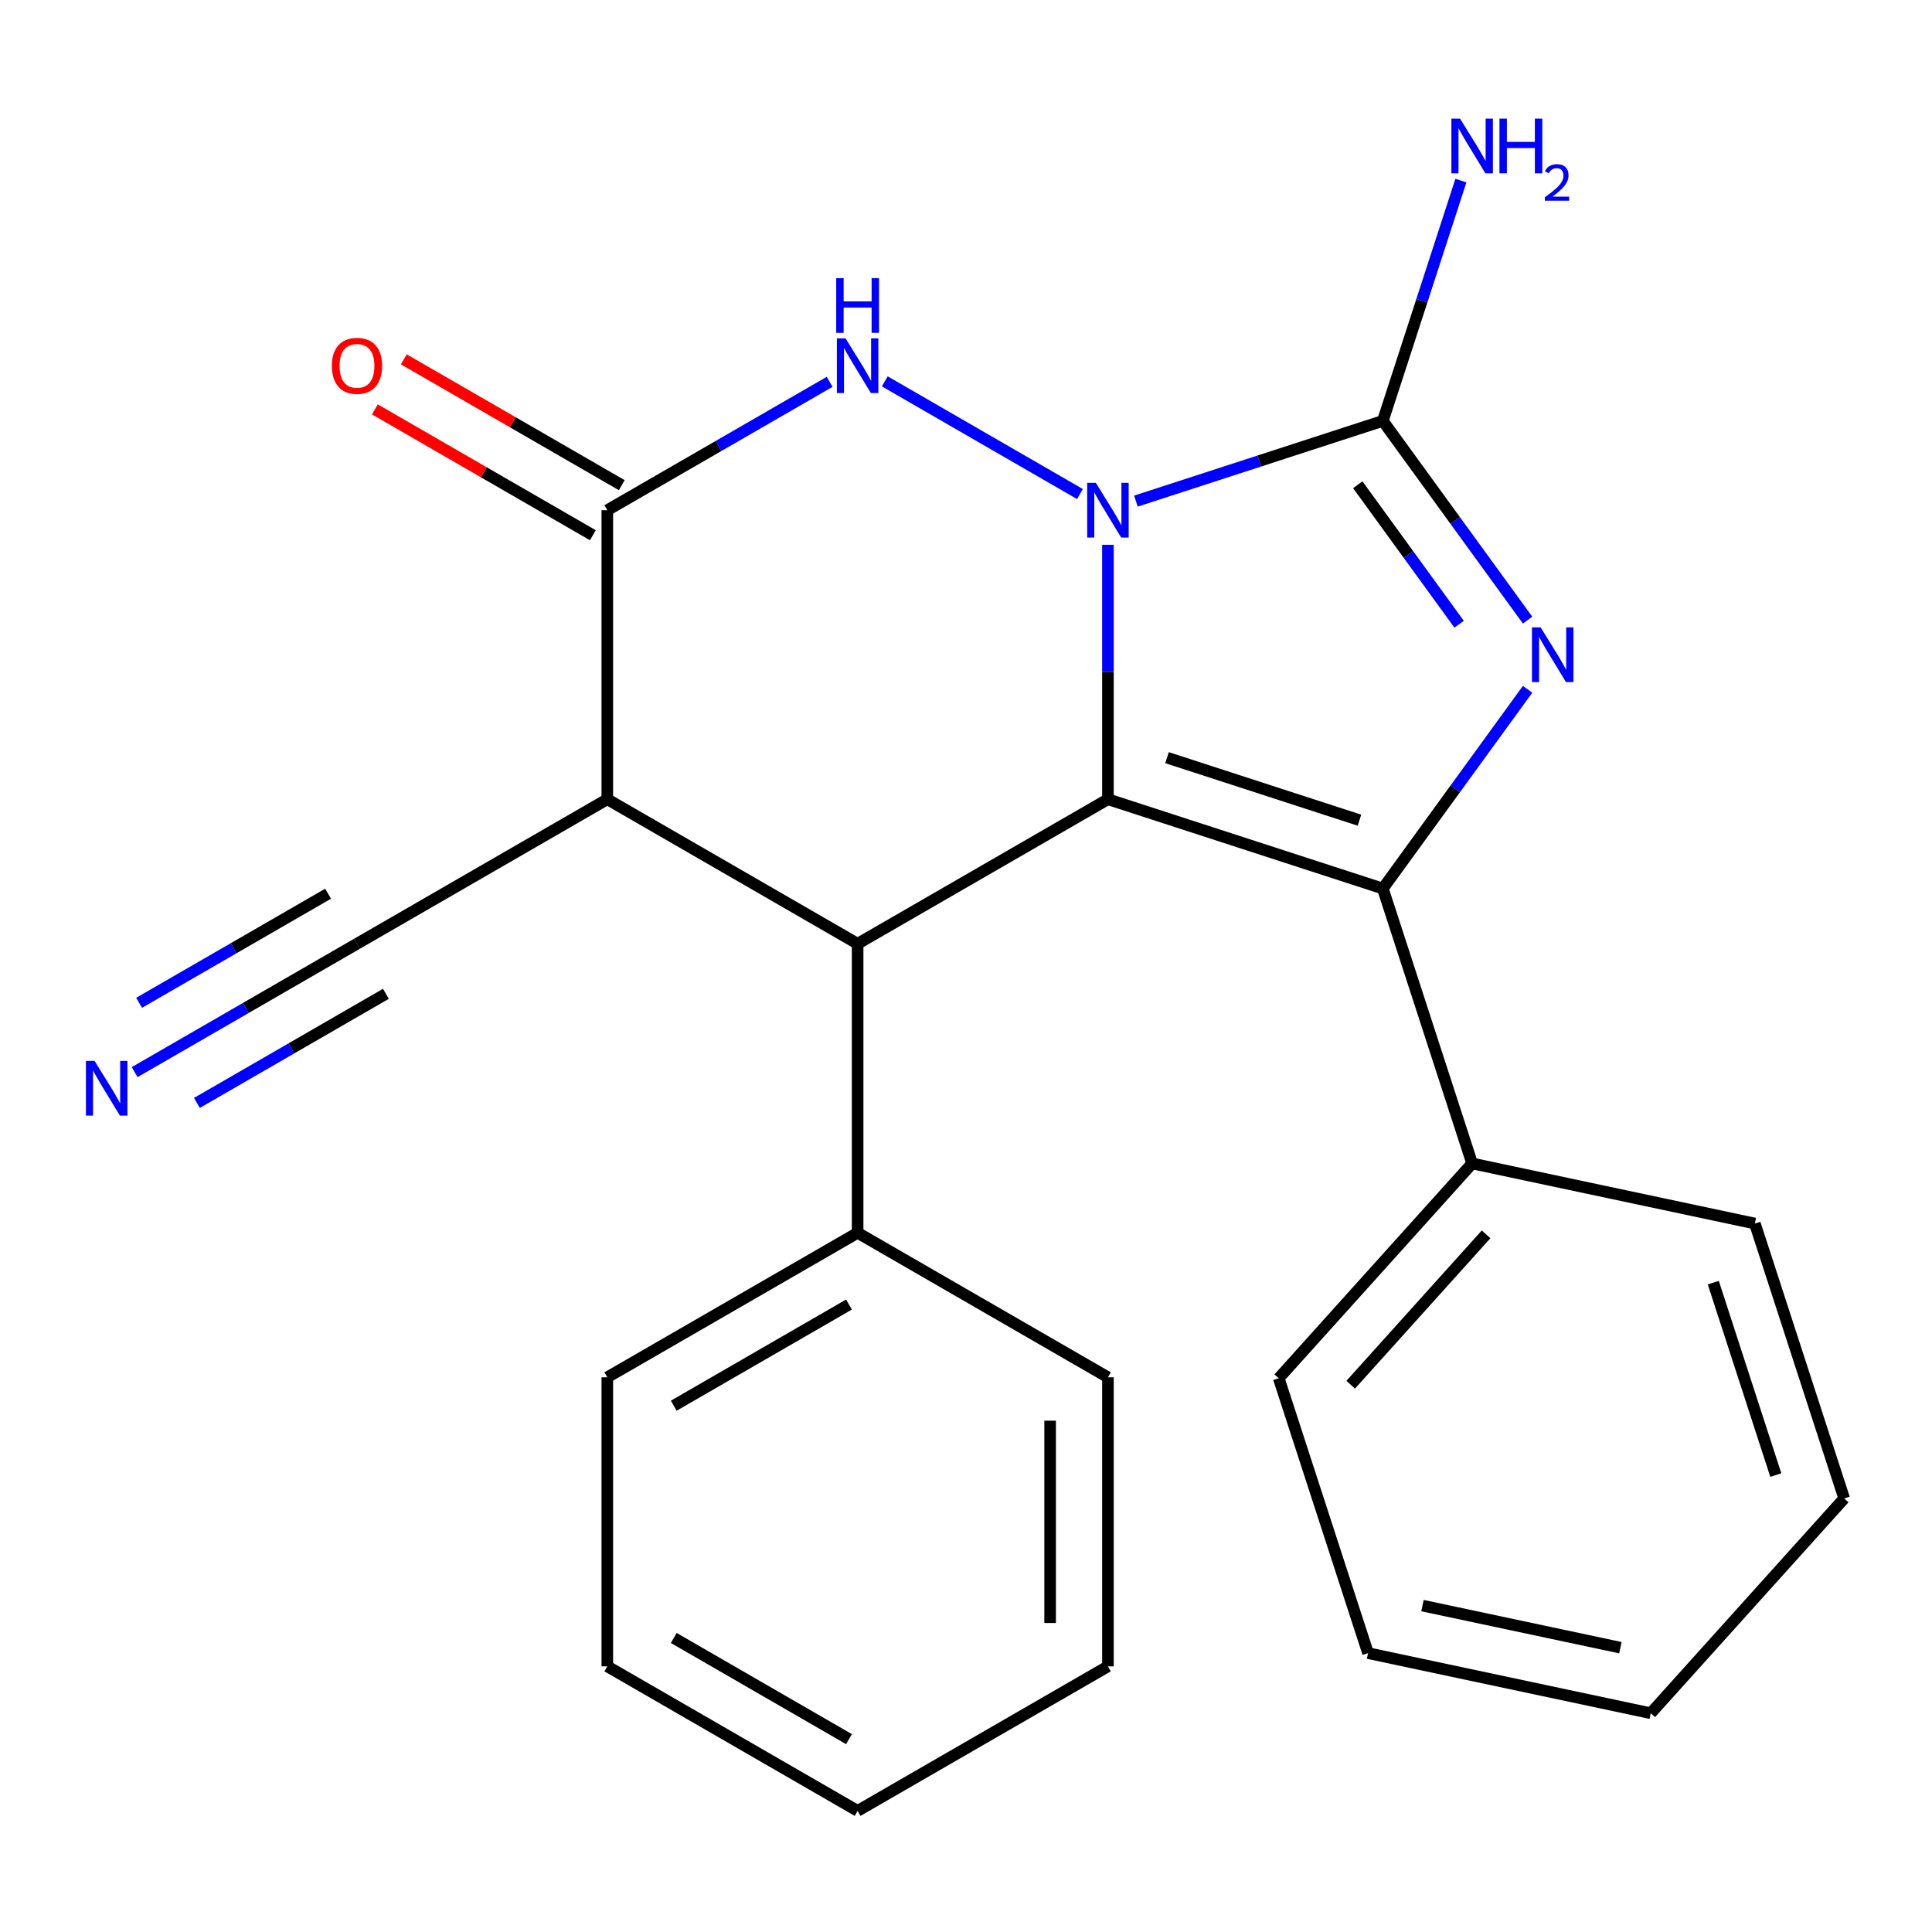 <?xml version='1.0' encoding='iso-8859-1'?>
<svg version='1.1' baseProfile='full'
              xmlns='http://www.w3.org/2000/svg'
                      xmlns:rdkit='http://www.rdkit.org/xml'
                      xmlns:xlink='http://www.w3.org/1999/xlink'
                  xml:space='preserve'
width='1000px' height='1000px' viewBox='0 0 1000 1000'>
<!-- END OF HEADER -->
<rect style='opacity:1.0;fill:#FFFFFF;stroke:none' width='1000' height='1000' x='0' y='0'> </rect>
<path class='bond-0' d='M 573.465,281.981 L 573.465,347.833' style='fill:none;fill-rule:evenodd;stroke:#0000FF;stroke-width:6px;stroke-linecap:butt;stroke-linejoin:miter;stroke-opacity:1' />
<path class='bond-0' d='M 573.465,347.833 L 573.465,413.686' style='fill:none;fill-rule:evenodd;stroke:#000000;stroke-width:6px;stroke-linecap:butt;stroke-linejoin:miter;stroke-opacity:1' />
<path class='bond-3' d='M 587.945,259.376 L 651.847,238.613' style='fill:none;fill-rule:evenodd;stroke:#0000FF;stroke-width:6px;stroke-linecap:butt;stroke-linejoin:miter;stroke-opacity:1' />
<path class='bond-3' d='M 651.847,238.613 L 715.748,217.85' style='fill:none;fill-rule:evenodd;stroke:#000000;stroke-width:6px;stroke-linecap:butt;stroke-linejoin:miter;stroke-opacity:1' />
<path class='bond-4' d='M 558.985,255.72 L 457.965,197.397' style='fill:none;fill-rule:evenodd;stroke:#0000FF;stroke-width:6px;stroke-linecap:butt;stroke-linejoin:miter;stroke-opacity:1' />
<path class='bond-1' d='M 573.465,413.686 L 715.748,459.916' style='fill:none;fill-rule:evenodd;stroke:#000000;stroke-width:6px;stroke-linecap:butt;stroke-linejoin:miter;stroke-opacity:1' />
<path class='bond-1' d='M 604.054,392.164 L 703.652,424.525' style='fill:none;fill-rule:evenodd;stroke:#000000;stroke-width:6px;stroke-linecap:butt;stroke-linejoin:miter;stroke-opacity:1' />
<path class='bond-5' d='M 573.465,413.686 L 443.903,488.488' style='fill:none;fill-rule:evenodd;stroke:#000000;stroke-width:6px;stroke-linecap:butt;stroke-linejoin:miter;stroke-opacity:1' />
<path class='bond-10' d='M 715.748,459.916 L 761.979,602.2' style='fill:none;fill-rule:evenodd;stroke:#000000;stroke-width:6px;stroke-linecap:butt;stroke-linejoin:miter;stroke-opacity:1' />
<path class='bond-24' d='M 715.748,459.916 L 753.213,408.35' style='fill:none;fill-rule:evenodd;stroke:#000000;stroke-width:6px;stroke-linecap:butt;stroke-linejoin:miter;stroke-opacity:1' />
<path class='bond-24' d='M 753.213,408.35 L 790.679,356.783' style='fill:none;fill-rule:evenodd;stroke:#0000FF;stroke-width:6px;stroke-linecap:butt;stroke-linejoin:miter;stroke-opacity:1' />
<path class='bond-2' d='M 790.679,320.983 L 753.213,269.416' style='fill:none;fill-rule:evenodd;stroke:#0000FF;stroke-width:6px;stroke-linecap:butt;stroke-linejoin:miter;stroke-opacity:1' />
<path class='bond-2' d='M 753.213,269.416 L 715.748,217.85' style='fill:none;fill-rule:evenodd;stroke:#000000;stroke-width:6px;stroke-linecap:butt;stroke-linejoin:miter;stroke-opacity:1' />
<path class='bond-2' d='M 755.233,323.1 L 729.007,287.004' style='fill:none;fill-rule:evenodd;stroke:#0000FF;stroke-width:6px;stroke-linecap:butt;stroke-linejoin:miter;stroke-opacity:1' />
<path class='bond-2' d='M 729.007,287.004 L 702.781,250.907' style='fill:none;fill-rule:evenodd;stroke:#000000;stroke-width:6px;stroke-linecap:butt;stroke-linejoin:miter;stroke-opacity:1' />
<path class='bond-13' d='M 715.748,217.85 L 735.955,155.658' style='fill:none;fill-rule:evenodd;stroke:#000000;stroke-width:6px;stroke-linecap:butt;stroke-linejoin:miter;stroke-opacity:1' />
<path class='bond-13' d='M 735.955,155.658 L 756.163,93.467' style='fill:none;fill-rule:evenodd;stroke:#0000FF;stroke-width:6px;stroke-linecap:butt;stroke-linejoin:miter;stroke-opacity:1' />
<path class='bond-6' d='M 429.423,197.638 L 371.882,230.859' style='fill:none;fill-rule:evenodd;stroke:#0000FF;stroke-width:6px;stroke-linecap:butt;stroke-linejoin:miter;stroke-opacity:1' />
<path class='bond-6' d='M 371.882,230.859 L 314.341,264.081' style='fill:none;fill-rule:evenodd;stroke:#000000;stroke-width:6px;stroke-linecap:butt;stroke-linejoin:miter;stroke-opacity:1' />
<path class='bond-12' d='M 443.903,488.488 L 443.903,638.094' style='fill:none;fill-rule:evenodd;stroke:#000000;stroke-width:6px;stroke-linecap:butt;stroke-linejoin:miter;stroke-opacity:1' />
<path class='bond-25' d='M 443.903,488.488 L 314.341,413.686' style='fill:none;fill-rule:evenodd;stroke:#000000;stroke-width:6px;stroke-linecap:butt;stroke-linejoin:miter;stroke-opacity:1' />
<path class='bond-7' d='M 314.341,264.081 L 314.341,413.686' style='fill:none;fill-rule:evenodd;stroke:#000000;stroke-width:6px;stroke-linecap:butt;stroke-linejoin:miter;stroke-opacity:1' />
<path class='bond-11' d='M 321.821,251.124 L 265.41,218.555' style='fill:none;fill-rule:evenodd;stroke:#000000;stroke-width:6px;stroke-linecap:butt;stroke-linejoin:miter;stroke-opacity:1' />
<path class='bond-11' d='M 265.41,218.555 L 208.999,185.987' style='fill:none;fill-rule:evenodd;stroke:#FF0000;stroke-width:6px;stroke-linecap:butt;stroke-linejoin:miter;stroke-opacity:1' />
<path class='bond-11' d='M 306.861,277.037 L 250.45,244.468' style='fill:none;fill-rule:evenodd;stroke:#000000;stroke-width:6px;stroke-linecap:butt;stroke-linejoin:miter;stroke-opacity:1' />
<path class='bond-11' d='M 250.45,244.468 L 194.039,211.899' style='fill:none;fill-rule:evenodd;stroke:#FF0000;stroke-width:6px;stroke-linecap:butt;stroke-linejoin:miter;stroke-opacity:1' />
<path class='bond-8' d='M 314.341,413.686 L 184.779,488.488' style='fill:none;fill-rule:evenodd;stroke:#000000;stroke-width:6px;stroke-linecap:butt;stroke-linejoin:miter;stroke-opacity:1' />
<path class='bond-9' d='M 184.779,488.488 L 127.238,521.71' style='fill:none;fill-rule:evenodd;stroke:#000000;stroke-width:6px;stroke-linecap:butt;stroke-linejoin:miter;stroke-opacity:1' />
<path class='bond-9' d='M 127.238,521.71 L 69.697,554.931' style='fill:none;fill-rule:evenodd;stroke:#0000FF;stroke-width:6px;stroke-linecap:butt;stroke-linejoin:miter;stroke-opacity:1' />
<path class='bond-9' d='M 169.819,462.576 L 120.909,490.814' style='fill:none;fill-rule:evenodd;stroke:#000000;stroke-width:6px;stroke-linecap:butt;stroke-linejoin:miter;stroke-opacity:1' />
<path class='bond-9' d='M 120.909,490.814 L 71.999,519.052' style='fill:none;fill-rule:evenodd;stroke:#0000FF;stroke-width:6px;stroke-linecap:butt;stroke-linejoin:miter;stroke-opacity:1' />
<path class='bond-9' d='M 199.74,514.401 L 150.83,542.639' style='fill:none;fill-rule:evenodd;stroke:#000000;stroke-width:6px;stroke-linecap:butt;stroke-linejoin:miter;stroke-opacity:1' />
<path class='bond-9' d='M 150.83,542.639 L 101.92,570.877' style='fill:none;fill-rule:evenodd;stroke:#0000FF;stroke-width:6px;stroke-linecap:butt;stroke-linejoin:miter;stroke-opacity:1' />
<path class='bond-14' d='M 761.979,602.2 L 661.873,713.378' style='fill:none;fill-rule:evenodd;stroke:#000000;stroke-width:6px;stroke-linecap:butt;stroke-linejoin:miter;stroke-opacity:1' />
<path class='bond-14' d='M 769.199,638.897 L 699.125,716.722' style='fill:none;fill-rule:evenodd;stroke:#000000;stroke-width:6px;stroke-linecap:butt;stroke-linejoin:miter;stroke-opacity:1' />
<path class='bond-15' d='M 761.979,602.2 L 908.315,633.304' style='fill:none;fill-rule:evenodd;stroke:#000000;stroke-width:6px;stroke-linecap:butt;stroke-linejoin:miter;stroke-opacity:1' />
<path class='bond-16' d='M 443.903,638.094 L 314.341,712.896' style='fill:none;fill-rule:evenodd;stroke:#000000;stroke-width:6px;stroke-linecap:butt;stroke-linejoin:miter;stroke-opacity:1' />
<path class='bond-16' d='M 439.429,675.227 L 348.736,727.588' style='fill:none;fill-rule:evenodd;stroke:#000000;stroke-width:6px;stroke-linecap:butt;stroke-linejoin:miter;stroke-opacity:1' />
<path class='bond-17' d='M 443.903,638.094 L 573.465,712.896' style='fill:none;fill-rule:evenodd;stroke:#000000;stroke-width:6px;stroke-linecap:butt;stroke-linejoin:miter;stroke-opacity:1' />
<path class='bond-21' d='M 661.873,713.378 L 708.104,855.661' style='fill:none;fill-rule:evenodd;stroke:#000000;stroke-width:6px;stroke-linecap:butt;stroke-linejoin:miter;stroke-opacity:1' />
<path class='bond-18' d='M 908.315,633.304 L 954.545,775.587' style='fill:none;fill-rule:evenodd;stroke:#000000;stroke-width:6px;stroke-linecap:butt;stroke-linejoin:miter;stroke-opacity:1' />
<path class='bond-18' d='M 886.793,663.893 L 919.154,763.491' style='fill:none;fill-rule:evenodd;stroke:#000000;stroke-width:6px;stroke-linecap:butt;stroke-linejoin:miter;stroke-opacity:1' />
<path class='bond-19' d='M 314.341,712.896 L 314.341,862.502' style='fill:none;fill-rule:evenodd;stroke:#000000;stroke-width:6px;stroke-linecap:butt;stroke-linejoin:miter;stroke-opacity:1' />
<path class='bond-20' d='M 573.465,712.896 L 573.465,862.502' style='fill:none;fill-rule:evenodd;stroke:#000000;stroke-width:6px;stroke-linecap:butt;stroke-linejoin:miter;stroke-opacity:1' />
<path class='bond-20' d='M 543.544,735.337 L 543.544,840.061' style='fill:none;fill-rule:evenodd;stroke:#000000;stroke-width:6px;stroke-linecap:butt;stroke-linejoin:miter;stroke-opacity:1' />
<path class='bond-22' d='M 954.545,775.587 L 854.44,886.766' style='fill:none;fill-rule:evenodd;stroke:#000000;stroke-width:6px;stroke-linecap:butt;stroke-linejoin:miter;stroke-opacity:1' />
<path class='bond-26' d='M 314.341,862.502 L 443.903,937.304' style='fill:none;fill-rule:evenodd;stroke:#000000;stroke-width:6px;stroke-linecap:butt;stroke-linejoin:miter;stroke-opacity:1' />
<path class='bond-26' d='M 348.736,847.81 L 439.429,900.172' style='fill:none;fill-rule:evenodd;stroke:#000000;stroke-width:6px;stroke-linecap:butt;stroke-linejoin:miter;stroke-opacity:1' />
<path class='bond-23' d='M 573.465,862.502 L 443.903,937.304' style='fill:none;fill-rule:evenodd;stroke:#000000;stroke-width:6px;stroke-linecap:butt;stroke-linejoin:miter;stroke-opacity:1' />
<path class='bond-27' d='M 708.104,855.661 L 854.44,886.766' style='fill:none;fill-rule:evenodd;stroke:#000000;stroke-width:6px;stroke-linecap:butt;stroke-linejoin:miter;stroke-opacity:1' />
<path class='bond-27' d='M 736.275,831.06 L 838.71,852.833' style='fill:none;fill-rule:evenodd;stroke:#000000;stroke-width:6px;stroke-linecap:butt;stroke-linejoin:miter;stroke-opacity:1' />
<path  class='atom-0' d='M 567.205 249.921
L 576.485 264.921
Q 577.405 266.401, 578.885 269.081
Q 580.365 271.761, 580.445 271.921
L 580.445 249.921
L 584.205 249.921
L 584.205 278.241
L 580.325 278.241
L 570.365 261.841
Q 569.205 259.921, 567.965 257.721
Q 566.765 255.521, 566.405 254.841
L 566.405 278.241
L 562.725 278.241
L 562.725 249.921
L 567.205 249.921
' fill='#0000FF'/>
<path  class='atom-3' d='M 797.424 324.723
L 806.704 339.723
Q 807.624 341.203, 809.104 343.883
Q 810.584 346.563, 810.664 346.723
L 810.664 324.723
L 814.424 324.723
L 814.424 353.043
L 810.544 353.043
L 800.584 336.643
Q 799.424 334.723, 798.184 332.523
Q 796.984 330.323, 796.624 329.643
L 796.624 353.043
L 792.944 353.043
L 792.944 324.723
L 797.424 324.723
' fill='#0000FF'/>
<path  class='atom-5' d='M 437.643 175.118
L 446.923 190.118
Q 447.843 191.598, 449.323 194.278
Q 450.803 196.958, 450.883 197.118
L 450.883 175.118
L 454.643 175.118
L 454.643 203.438
L 450.763 203.438
L 440.803 187.038
Q 439.643 185.118, 438.403 182.918
Q 437.203 180.718, 436.843 180.038
L 436.843 203.438
L 433.163 203.438
L 433.163 175.118
L 437.643 175.118
' fill='#0000FF'/>
<path  class='atom-5' d='M 432.823 143.966
L 436.663 143.966
L 436.663 156.006
L 451.143 156.006
L 451.143 143.966
L 454.983 143.966
L 454.983 172.286
L 451.143 172.286
L 451.143 159.206
L 436.663 159.206
L 436.663 172.286
L 432.823 172.286
L 432.823 143.966
' fill='#0000FF'/>
<path  class='atom-10' d='M 48.957 549.131
L 58.237 564.131
Q 59.157 565.611, 60.637 568.291
Q 62.117 570.971, 62.197 571.131
L 62.197 549.131
L 65.957 549.131
L 65.957 577.451
L 62.077 577.451
L 52.117 561.051
Q 50.957 559.131, 49.717 556.931
Q 48.517 554.731, 48.157 554.051
L 48.157 577.451
L 44.477 577.451
L 44.477 549.131
L 48.957 549.131
' fill='#0000FF'/>
<path  class='atom-12' d='M 171.779 189.358
Q 171.779 182.558, 175.139 178.758
Q 178.499 174.958, 184.779 174.958
Q 191.059 174.958, 194.419 178.758
Q 197.779 182.558, 197.779 189.358
Q 197.779 196.238, 194.379 200.158
Q 190.979 204.038, 184.779 204.038
Q 178.539 204.038, 175.139 200.158
Q 171.779 196.278, 171.779 189.358
M 184.779 200.838
Q 189.099 200.838, 191.419 197.958
Q 193.779 195.038, 193.779 189.358
Q 193.779 183.798, 191.419 180.998
Q 189.099 178.158, 184.779 178.158
Q 180.459 178.158, 178.099 180.958
Q 175.779 183.758, 175.779 189.358
Q 175.779 195.078, 178.099 197.958
Q 180.459 200.838, 184.779 200.838
' fill='#FF0000'/>
<path  class='atom-14' d='M 755.719 61.407
L 764.999 76.407
Q 765.919 77.887, 767.399 80.567
Q 768.879 83.247, 768.959 83.407
L 768.959 61.407
L 772.719 61.407
L 772.719 89.727
L 768.839 89.727
L 758.879 73.327
Q 757.719 71.407, 756.479 69.207
Q 755.279 67.007, 754.919 66.327
L 754.919 89.727
L 751.239 89.727
L 751.239 61.407
L 755.719 61.407
' fill='#0000FF'/>
<path  class='atom-14' d='M 776.119 61.407
L 779.959 61.407
L 779.959 73.447
L 794.439 73.447
L 794.439 61.407
L 798.279 61.407
L 798.279 89.727
L 794.439 89.727
L 794.439 76.647
L 779.959 76.647
L 779.959 89.727
L 776.119 89.727
L 776.119 61.407
' fill='#0000FF'/>
<path  class='atom-14' d='M 799.652 88.733
Q 800.338 86.964, 801.975 85.988
Q 803.612 84.984, 805.882 84.984
Q 808.707 84.984, 810.291 86.516
Q 811.875 88.047, 811.875 90.766
Q 811.875 93.538, 809.816 96.125
Q 807.783 98.712, 803.559 101.775
L 812.192 101.775
L 812.192 103.887
L 799.599 103.887
L 799.599 102.118
Q 803.084 99.636, 805.143 97.788
Q 807.228 95.94, 808.232 94.277
Q 809.235 92.614, 809.235 90.898
Q 809.235 89.103, 808.337 88.1
Q 807.44 87.096, 805.882 87.096
Q 804.377 87.096, 803.374 87.704
Q 802.371 88.311, 801.658 89.657
L 799.652 88.733
' fill='#0000FF'/>
</svg>

